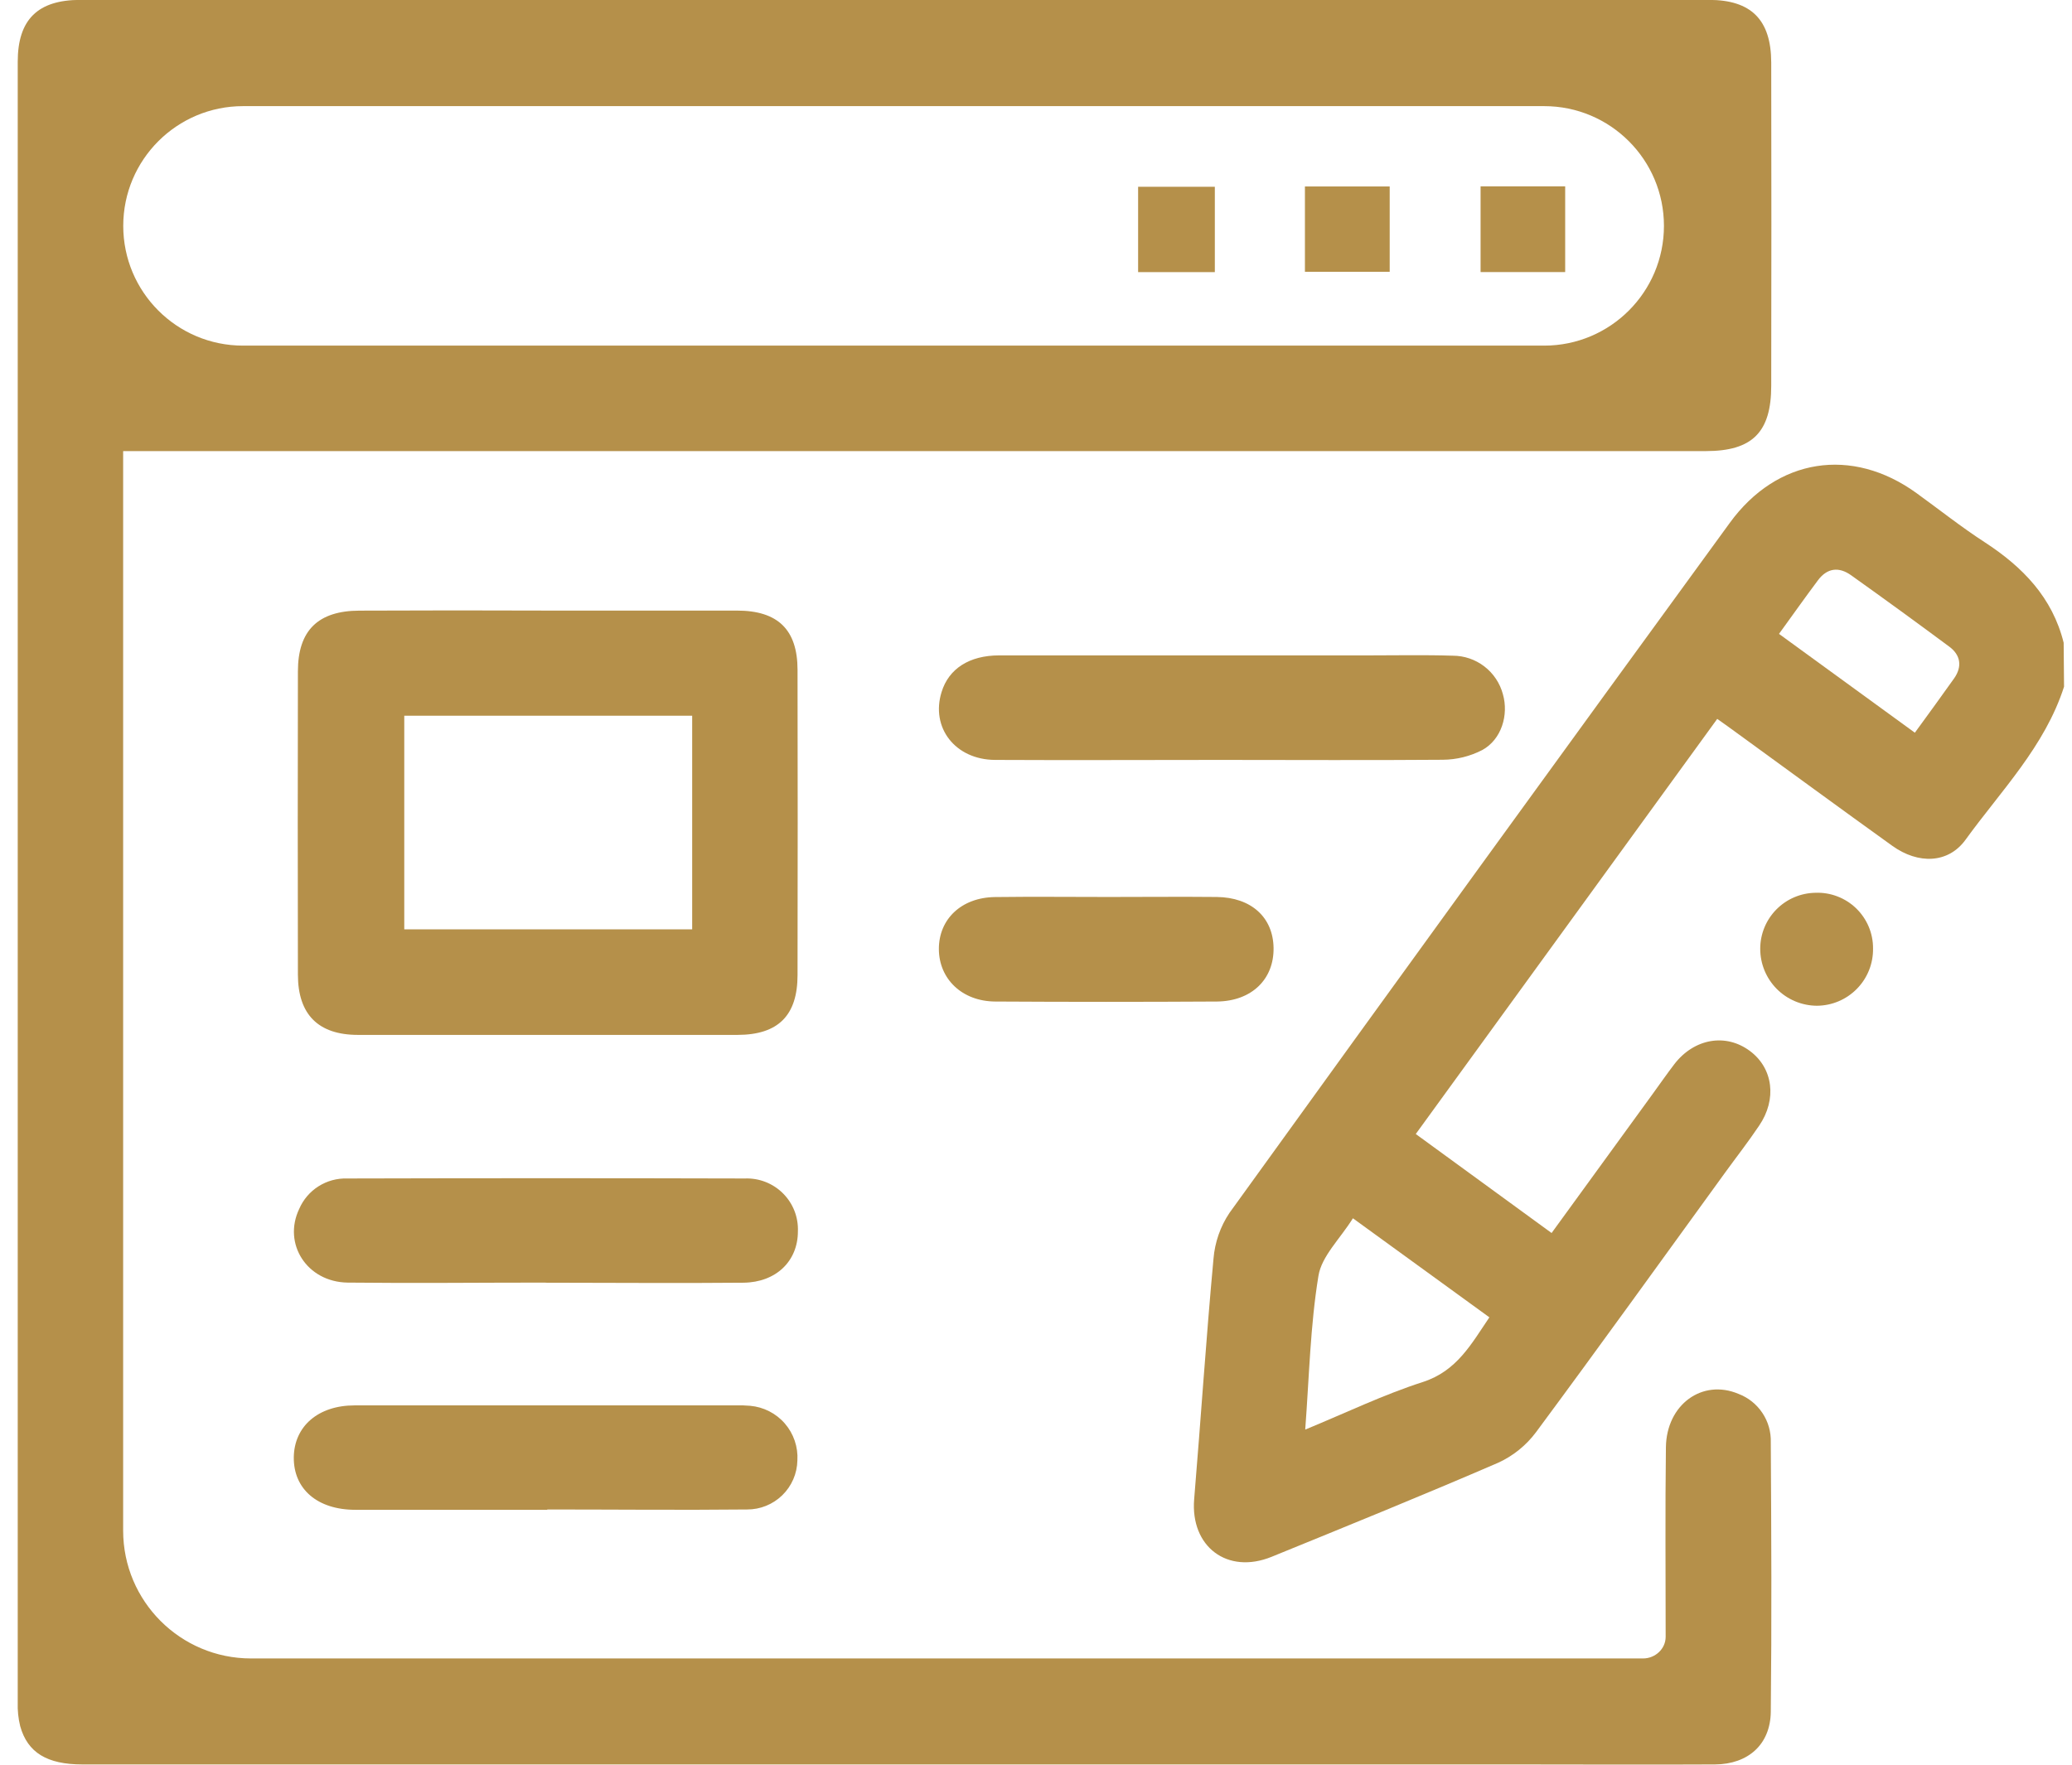 <svg xmlns="http://www.w3.org/2000/svg" width="81" height="69" viewBox="0 0 81 69" fill="none"><path d="M80.689 26.85C79.938 29.185 78.228 30.914 76.836 32.837C76.162 33.765 74.99 33.802 73.972 33.07C71.922 31.598 69.889 30.105 67.847 28.622C67.639 28.468 67.43 28.32 67.131 28.109L55.346 44.34L60.656 48.211L64.583 42.807C64.875 42.407 65.155 42 65.455 41.608C66.232 40.601 67.468 40.39 68.411 41.095C69.315 41.769 69.474 42.982 68.768 44.015C68.35 44.64 67.883 45.237 67.44 45.848C64.981 49.236 62.537 52.638 60.045 56.002C59.66 56.517 59.152 56.927 58.567 57.194C55.634 58.462 52.672 59.664 49.712 60.871C47.979 61.576 46.531 60.471 46.683 58.621C46.944 55.493 47.149 52.346 47.439 49.214C47.492 48.573 47.707 47.956 48.065 47.422C54.561 38.416 61.079 29.424 67.62 20.447C69.465 17.907 72.398 17.451 74.926 19.284C75.811 19.924 76.669 20.606 77.585 21.2C79.071 22.166 80.234 23.359 80.674 25.131L80.689 26.85ZM51.025 55.897C52.63 55.236 54.087 54.531 55.617 54.039C56.953 53.608 57.515 52.554 58.224 51.508L52.889 47.635C52.384 48.444 51.664 49.118 51.541 49.889C51.223 51.829 51.181 53.814 51.025 55.897ZM74.857 28.649C75.398 27.903 75.901 27.219 76.395 26.52C76.713 26.063 76.648 25.615 76.205 25.286C74.935 24.343 73.655 23.412 72.365 22.493C71.886 22.151 71.429 22.207 71.07 22.687C70.563 23.365 70.073 24.057 69.546 24.785L74.857 28.649Z" fill="#B5904A"></path><path d="M4.814 17.645V59.846C4.814 62.607 7.052 64.846 9.814 64.846H64.232C64.706 64.846 65.115 64.473 65.115 63.999C65.115 61.528 65.094 59.057 65.125 56.586C65.148 54.917 66.549 53.904 67.96 54.5C68.343 54.645 68.67 54.906 68.897 55.247C69.124 55.587 69.238 55.989 69.225 56.398C69.246 59.91 69.263 63.422 69.225 66.933C69.21 68.212 68.336 68.981 67.046 68.99C64.391 69.004 61.735 68.99 59.078 68.99H3.219C1.841 68.99 1.077 68.529 0.789 67.492C0.715 67.19 0.683 66.879 0.693 66.568C0.693 45.185 0.693 23.801 0.693 2.417C0.693 0.767 1.474 -0.004 3.14 -0.004H66.806C68.457 -0.004 69.237 0.772 69.242 2.442C69.25 6.655 69.25 10.868 69.242 15.084C69.242 16.904 68.501 17.638 66.685 17.638H4.82C4.817 17.638 4.814 17.641 4.814 17.645ZM4.818 8.828C4.816 11.415 6.912 13.514 9.5 13.514H60.366C62.952 13.514 65.048 11.417 65.048 8.832C65.048 6.246 62.952 4.15 60.366 4.15H9.5C6.916 4.15 4.82 6.244 4.818 8.828Z" fill="#B5904A"></path><path d="M21.471 23.874C23.918 23.874 26.364 23.874 28.809 23.874C30.41 23.874 31.176 24.62 31.178 26.191C31.186 30.17 31.186 34.147 31.178 38.123C31.178 39.708 30.42 40.463 28.829 40.465C23.885 40.465 18.941 40.465 13.996 40.465C12.443 40.465 11.648 39.667 11.646 38.109C11.638 34.156 11.638 30.204 11.646 26.253C11.646 24.649 12.437 23.88 14.055 23.876C16.526 23.865 18.998 23.864 21.471 23.874ZM27.059 27.986H15.804V36.338H27.059V27.986Z" fill="#B5904A"></path><path d="M47.721 29.713C44.78 29.713 41.836 29.728 38.895 29.713C37.338 29.701 36.378 28.449 36.808 27.062C37.085 26.151 37.889 25.626 39.062 25.626C43.879 25.626 48.695 25.626 53.511 25.626C54.605 25.626 55.699 25.603 56.793 25.638C57.24 25.638 57.675 25.786 58.029 26.059C58.384 26.332 58.638 26.714 58.753 27.146C58.984 27.955 58.698 28.912 57.949 29.325C57.47 29.573 56.938 29.704 56.398 29.707C53.501 29.73 50.61 29.713 47.721 29.713Z" fill="#B5904A"></path><path d="M21.311 50.15C18.733 50.15 16.155 50.179 13.587 50.15C11.999 50.125 11.047 48.634 11.696 47.27C11.853 46.906 12.116 46.597 12.451 46.385C12.787 46.172 13.178 46.066 13.575 46.079C18.756 46.065 23.937 46.065 29.118 46.079C29.393 46.068 29.668 46.114 29.924 46.214C30.181 46.314 30.414 46.466 30.609 46.661C30.804 46.855 30.956 47.088 31.057 47.344C31.157 47.601 31.203 47.875 31.192 48.15C31.192 49.31 30.337 50.142 29.061 50.154C26.483 50.179 23.905 50.154 21.338 50.154L21.311 50.15Z" fill="#B5904A"></path><path d="M21.394 59.034C18.889 59.034 16.395 59.034 13.894 59.034C12.408 59.034 11.471 58.223 11.485 56.978C11.502 55.766 12.441 54.951 13.863 54.951C18.835 54.951 23.808 54.951 28.782 54.951C28.963 54.946 29.145 54.951 29.326 54.967C29.852 55.014 30.338 55.262 30.683 55.661C31.027 56.06 31.203 56.577 31.172 57.103C31.162 57.617 30.95 58.106 30.581 58.465C30.213 58.824 29.718 59.024 29.203 59.021C26.6 59.048 23.997 59.021 21.394 59.021V59.034Z" fill="#B5904A"></path><path d="M43.346 35.072C44.752 35.072 46.159 35.058 47.564 35.072C48.915 35.087 49.769 35.869 49.787 37.062C49.806 38.29 48.929 39.147 47.572 39.16C44.682 39.177 41.792 39.177 38.901 39.16C37.609 39.15 36.708 38.278 36.703 37.11C36.699 35.942 37.58 35.093 38.893 35.075C40.377 35.056 41.861 35.072 43.346 35.072Z" fill="#B5904A"></path><path d="M73.222 37.083C73.227 37.374 73.174 37.664 73.066 37.935C72.958 38.206 72.797 38.453 72.593 38.661C72.388 38.87 72.145 39.036 71.876 39.15C71.607 39.264 71.319 39.323 71.026 39.325C70.437 39.321 69.873 39.085 69.458 38.667C69.043 38.249 68.811 37.684 68.812 37.095C68.812 36.52 69.04 35.967 69.445 35.558C69.85 35.148 70.4 34.915 70.976 34.908C71.268 34.897 71.559 34.946 71.832 35.051C72.105 35.156 72.353 35.314 72.563 35.517C72.773 35.721 72.939 35.964 73.053 36.233C73.166 36.502 73.224 36.791 73.222 37.083Z" fill="#B5904A"></path><path d="M54.327 10.627H51.013V7.291H54.327V10.627Z" fill="#B5904A"></path><path d="M61.187 10.638H57.88V7.286H61.187V10.638Z" fill="#B5904A"></path><path d="M47.491 10.64H44.492V7.303H47.491V10.64Z" fill="#B5904A"></path></svg>